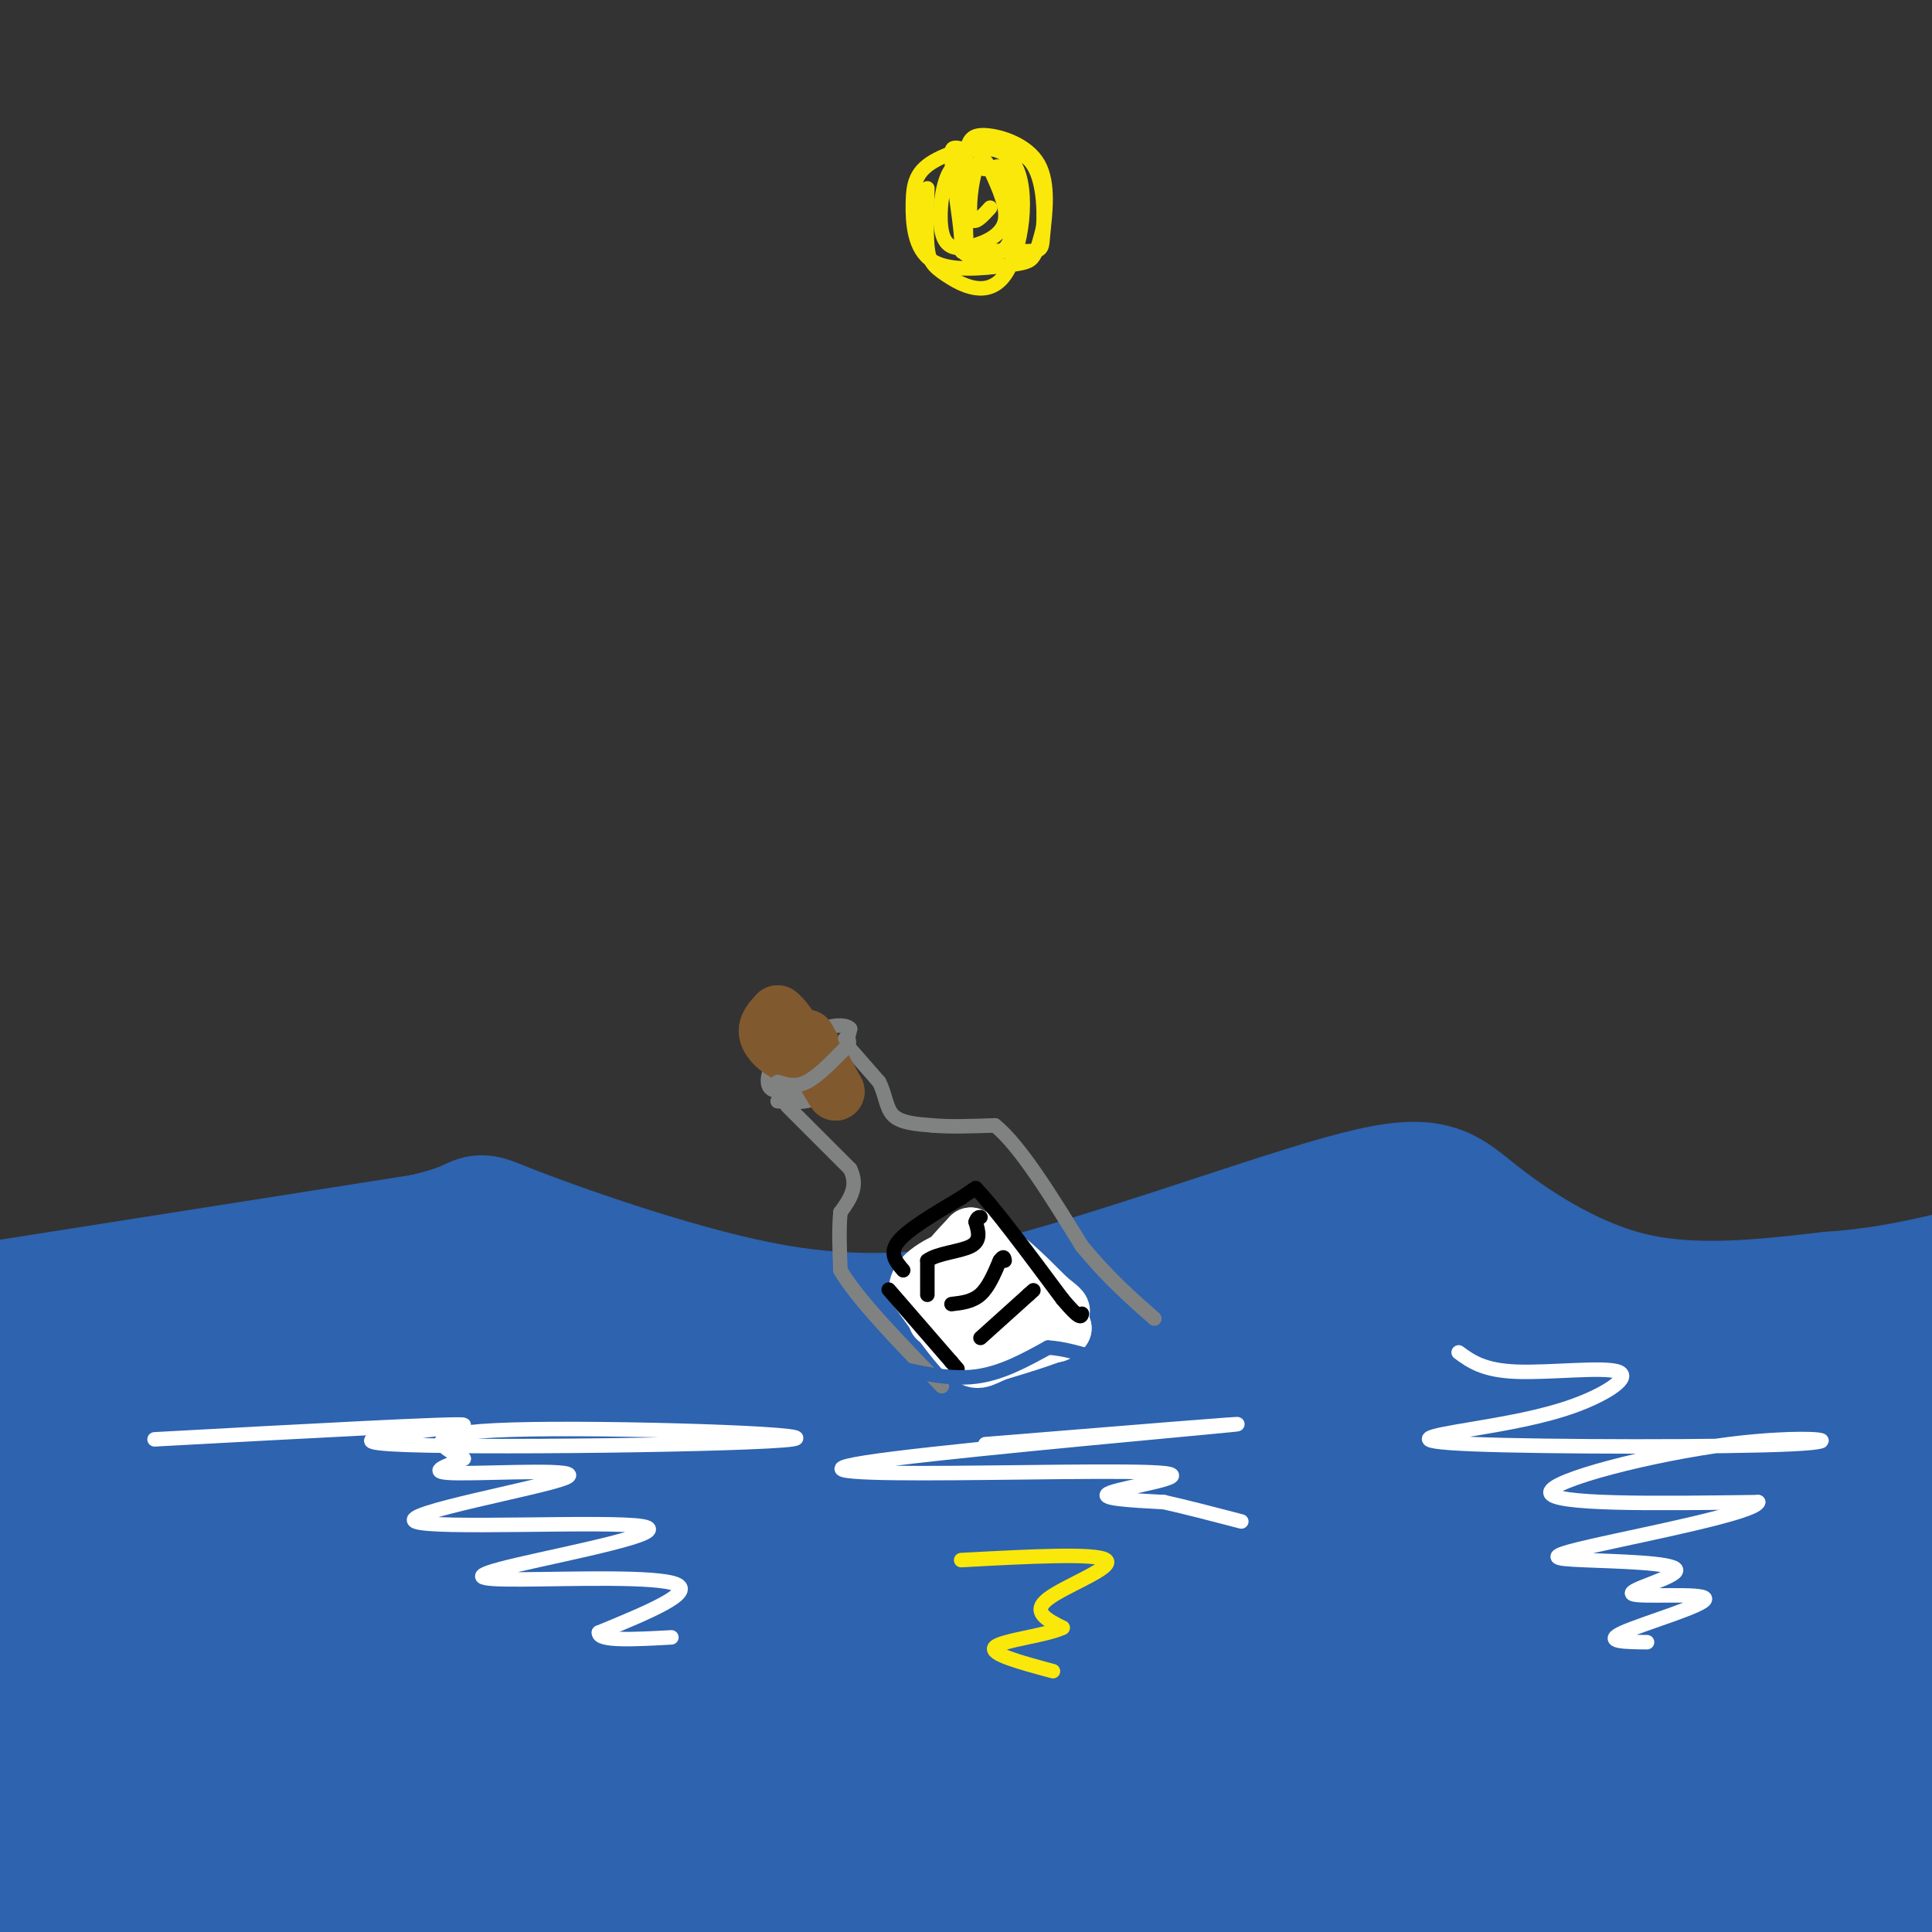 <svg viewBox='0 0 400 400' version='1.1' xmlns='http://www.w3.org/2000/svg' xmlns:xlink='http://www.w3.org/1999/xlink'><rect x="0" y="0" width="400" height="400" fill="#333333" stroke="none"/><g fill='none' stroke='rgb(45,99,175)' stroke-width='28' stroke-linecap='round' stroke-linejoin='round'><path d='M-1,271c0.000,0.000 89.000,-14.000 89,-14'/><path d='M88,257c15.060,-3.560 8.208,-5.458 17,-2c8.792,3.458 33.226,12.274 52,16c18.774,3.726 31.887,2.363 45,1'/><path d='M202,272c22.914,-4.965 57.699,-17.877 76,-23c18.301,-5.123 20.120,-2.456 27,3c6.880,5.456 18.823,13.702 32,17c13.177,3.298 27.589,1.649 42,0'/><path d='M379,269c11.833,-0.833 20.417,-2.917 29,-5'/><path d='M398,274c-3.212,2.182 -6.424,4.364 -14,7c-7.576,2.636 -19.515,5.727 -57,12c-37.485,6.273 -100.515,15.727 -127,18c-26.485,2.273 -16.424,-2.636 -44,0c-27.576,2.636 -92.788,12.818 -158,23'/><path d='M13,334c83.178,0.889 166.356,1.778 221,0c54.644,-1.778 80.756,-6.222 107,-8c26.244,-1.778 52.622,-0.889 79,0'/><path d='M330,340c0.000,0.000 -370.000,45.000 -370,45'/><path d='M37,396c90.164,-8.625 180.328,-17.250 193,-18c12.672,-0.750 -52.149,6.376 -103,9c-50.851,2.624 -87.734,0.747 -101,1c-13.266,0.253 -2.917,2.635 10,4c12.917,1.365 28.401,1.714 80,0c51.599,-1.714 139.314,-5.490 197,-11c57.686,-5.510 85.343,-12.755 113,-20'/><path d='M383,367c-78.378,11.311 -156.756,22.622 -193,28c-36.244,5.378 -30.356,4.822 -29,6c1.356,1.178 -1.822,4.089 -5,7'/><path d='M405,396c0.000,0.000 77.000,-3.000 77,-3'/><path d='M367,393c-4.996,0.544 -9.992,1.088 -30,0c-20.008,-1.088 -55.027,-3.810 -45,-9c10.027,-5.190 65.100,-12.850 86,-16c20.900,-3.150 7.628,-1.791 2,-3c-5.628,-1.209 -3.613,-4.985 -6,-8c-2.387,-3.015 -9.176,-5.270 -23,-8c-13.824,-2.730 -34.682,-5.936 -53,-7c-18.318,-1.064 -34.096,0.013 -43,2c-8.904,1.987 -10.933,4.883 0,9c10.933,4.117 34.828,9.455 54,12c19.172,2.545 33.621,2.299 50,0c16.379,-2.299 34.690,-6.649 53,-11'/><path d='M395,346c-20.925,3.710 -41.850,7.420 -59,11c-17.150,3.580 -30.526,7.031 -43,12c-12.474,4.969 -24.044,11.456 -33,14c-8.956,2.544 -15.296,1.147 1,3c16.296,1.853 55.227,6.958 84,9c28.773,2.042 47.386,1.021 66,0'/><path d='M353,390c-79.024,-0.107 -158.048,-0.214 -165,0c-6.952,0.214 58.167,0.750 89,0c30.833,-0.750 27.381,-2.786 47,-10c19.619,-7.214 62.310,-19.607 105,-32'/><path d='M346,323c-33.682,0.058 -67.364,0.117 -83,1c-15.636,0.883 -13.224,2.592 -3,5c10.224,2.408 28.262,5.515 53,2c24.738,-3.515 56.176,-13.652 70,-18c13.824,-4.348 10.035,-2.908 7,-3c-3.035,-0.092 -5.317,-1.717 -7,-3c-1.683,-1.283 -2.767,-2.224 0,-4c2.767,-1.776 9.383,-4.388 16,-7'/><path d='M399,296c-29.786,4.264 -112.253,18.423 -147,25c-34.747,6.577 -21.776,5.572 -29,13c-7.224,7.428 -34.643,23.290 -39,31c-4.357,7.710 14.348,7.269 36,2c21.652,-5.269 46.252,-15.366 46,-17c-0.252,-1.634 -25.355,5.195 -39,11c-13.645,5.805 -15.833,10.587 -17,13c-1.167,2.413 -1.314,2.457 0,3c1.314,0.543 4.090,1.584 8,2c3.910,0.416 8.955,0.208 14,0'/><path d='M232,379c-1.340,-1.898 -11.689,-6.643 -13,-10c-1.311,-3.357 6.416,-5.327 -35,-10c-41.416,-4.673 -131.976,-12.049 -180,-15c-48.024,-2.951 -53.512,-1.475 -59,0'/><path d='M22,355c8.022,-1.333 16.044,-2.667 29,-7c12.956,-4.333 30.844,-11.667 22,-11c-8.844,0.667 -44.422,9.333 -80,18'/><path d='M8,375c3.500,-0.583 7.000,-1.167 5,0c-2.000,1.167 -9.500,4.083 -17,7'/><path d='M-1,393c5.698,0.047 11.395,0.094 14,1c2.605,0.906 2.117,2.670 9,-5c6.883,-7.670 21.137,-24.775 27,-33c5.863,-8.225 3.336,-7.571 3,-10c-0.336,-2.429 1.518,-7.940 -2,-14c-3.518,-6.060 -12.409,-12.670 -16,-18c-3.591,-5.330 -1.883,-9.380 -4,-11c-2.117,-1.620 -8.058,-0.810 -14,0'/><path d='M16,303c-3.394,-0.002 -4.879,-0.007 -6,0c-1.121,0.007 -1.877,0.027 -2,4c-0.123,3.973 0.389,11.899 0,16c-0.389,4.101 -1.678,4.375 4,3c5.678,-1.375 18.322,-4.401 25,-8c6.678,-3.599 7.389,-7.771 8,-10c0.611,-2.229 1.123,-2.515 0,-5c-1.123,-2.485 -3.879,-7.169 -10,-10c-6.121,-2.831 -15.606,-3.809 -21,-3c-5.394,0.809 -6.697,3.404 -8,6'/><path d='M6,296c31.687,-4.058 114.905,-17.203 141,-21c26.095,-3.797 -4.933,1.756 -16,7c-11.067,5.244 -2.172,10.181 -8,13c-5.828,2.819 -26.379,3.520 -40,6c-13.621,2.480 -20.310,6.740 -27,11'/><path d='M56,312c-2.633,0.299 4.285,-4.453 10,-8c5.715,-3.547 10.226,-5.888 31,-10c20.774,-4.112 57.813,-9.994 100,-14c42.187,-4.006 89.524,-6.136 106,-8c16.476,-1.864 2.090,-3.463 -30,2c-32.090,5.463 -81.883,17.990 -98,23c-16.117,5.010 1.441,2.505 19,0'/><path d='M194,297c21.089,-2.489 64.311,-8.711 90,-11c25.689,-2.289 33.844,-0.644 42,1'/></g>
<g fill='none' stroke='rgb(128,130,130)' stroke-width='3' stroke-linecap='round' stroke-linejoin='round'><path d='M161,228c3.750,0.250 7.500,0.500 10,-2c2.500,-2.500 3.750,-7.750 5,-13'/><path d='M176,213c-1.607,-1.786 -8.125,0.250 -12,3c-3.875,2.750 -5.107,6.214 -5,8c0.107,1.786 1.554,1.893 3,2'/><path d='M162,226c1.500,0.333 3.750,0.167 6,0'/><path d='M163,229c0.000,0.000 13.000,13.000 13,13'/><path d='M176,242c1.833,3.667 -0.083,6.333 -2,9'/><path d='M174,251c-0.333,3.500 -0.167,7.750 0,12'/><path d='M174,263c3.500,6.000 12.250,15.000 21,24'/><path d='M175,216c0.000,0.000 7.000,8.000 7,8'/><path d='M182,224c1.400,2.711 1.400,5.489 3,7c1.600,1.511 4.800,1.756 8,2'/><path d='M193,233c3.500,0.333 8.250,0.167 13,0'/><path d='M206,233c5.167,4.167 11.583,14.583 18,25'/><path d='M224,258c5.500,6.667 10.250,10.833 15,15'/></g>
<g fill='none' stroke='rgb(255,255,255)' stroke-width='12' stroke-linecap='round' stroke-linejoin='round'><path d='M194,273c-0.583,-2.583 -1.167,-5.167 0,-8c1.167,-2.833 4.083,-5.917 7,-9'/><path d='M201,256c3.711,2.289 9.489,12.511 13,17c3.511,4.489 4.756,3.244 6,2'/><path d='M220,275c-1.333,1.167 -7.667,3.083 -14,5'/><path d='M206,280c-3.067,1.356 -3.733,2.244 -6,0c-2.267,-2.244 -6.133,-7.622 -10,-13'/><path d='M190,267c0.167,-3.500 5.583,-5.750 11,-8'/><path d='M201,259c2.333,1.156 2.667,8.044 3,9c0.333,0.956 0.667,-4.022 1,-9'/><path d='M205,259c2.167,0.167 7.083,5.083 12,10'/><path d='M217,269c2.667,2.133 3.333,2.467 2,3c-1.333,0.533 -4.667,1.267 -8,2'/><path d='M211,274c-2.833,0.333 -5.917,0.167 -9,0'/></g>
<g fill='none' stroke='rgb(0,0,0)' stroke-width='3' stroke-linecap='round' stroke-linejoin='round'><path d='M184,267c0.000,0.000 13.000,15.000 13,15'/><path d='M197,282c2.167,2.500 1.083,1.250 0,0'/><path d='M187,263c-1.500,-1.750 -3.000,-3.500 -1,-6c2.000,-2.500 7.500,-5.750 13,-9'/><path d='M199,248c2.667,-1.833 2.833,-1.917 3,-2'/><path d='M202,246c3.500,3.500 10.750,13.250 18,23'/><path d='M220,269c3.667,4.333 3.833,3.667 4,3'/></g>
<g fill='none' stroke='rgb(45,99,175)' stroke-width='3' stroke-linecap='round' stroke-linejoin='round'><path d='M185,283c5.833,1.333 11.667,2.667 17,2c5.333,-0.667 10.167,-3.333 15,-6'/><path d='M217,279c6.143,0.321 14.000,4.125 18,4c4.000,-0.125 4.143,-4.179 7,-6c2.857,-1.821 8.429,-1.411 14,-1'/><path d='M243,276c0.000,0.000 -36.000,15.000 -36,15'/></g>
<g fill='none' stroke='rgb(0,0,0)' stroke-width='3' stroke-linecap='round' stroke-linejoin='round'><path d='M192,265c0.000,1.833 0.000,3.667 0,3c0.000,-0.667 0.000,-3.833 0,-7'/><path d='M192,261c1.956,-1.533 6.844,-1.867 9,-3c2.156,-1.133 1.578,-3.067 1,-5'/><path d='M202,253c0.333,-1.000 0.667,-1.000 1,-1'/><path d='M197,270c2.167,-0.250 4.333,-0.500 6,-2c1.667,-1.500 2.833,-4.250 4,-7'/><path d='M207,261c0.833,-1.167 0.917,-0.583 1,0'/><path d='M203,277c0.000,0.000 10.000,-9.000 10,-9'/><path d='M213,268c1.667,-1.500 0.833,-0.750 0,0'/></g>
<g fill='none' stroke='rgb(255,255,255)' stroke-width='3' stroke-linecap='round' stroke-linejoin='round'><path d='M32,298c31.710,-1.726 63.419,-3.451 64,-3c0.581,0.451 -29.968,3.080 -15,4c14.968,0.920 75.453,0.132 83,-1c7.547,-1.132 -37.844,-2.609 -58,-2c-20.156,0.609 -15.078,3.305 -10,6'/><path d='M96,302c-3.845,1.697 -8.459,2.941 -1,3c7.459,0.059 26.990,-1.065 22,1c-4.990,2.065 -34.500,7.320 -31,9c3.500,1.680 40.010,-0.216 47,1c6.990,1.216 -15.539,5.542 -26,8c-10.461,2.458 -8.855,3.046 1,3c9.855,-0.046 27.959,-0.728 32,1c4.041,1.728 -5.979,5.864 -16,10'/><path d='M124,338c-0.167,1.833 7.417,1.417 15,1'/><path d='M204,299c29.230,-2.385 58.461,-4.769 51,-4c-7.461,0.769 -51.612,4.692 -70,7c-18.388,2.308 -11.011,3.000 6,3c17.011,0.000 43.657,-0.692 50,0c6.343,0.692 -7.616,2.769 -11,4c-3.384,1.231 3.808,1.615 11,2'/><path d='M241,311c4.500,1.000 10.250,2.500 16,4'/><path d='M302,280c2.563,1.869 5.126,3.737 12,4c6.874,0.263 18.060,-1.080 21,0c2.940,1.080 -2.366,4.581 -9,7c-6.634,2.419 -14.596,3.755 -22,5c-7.404,1.245 -14.249,2.397 1,3c15.249,0.603 52.593,0.656 66,0c13.407,-0.656 2.879,-2.023 -13,0c-15.879,2.023 -37.108,7.435 -37,10c0.108,2.565 21.554,2.282 43,2'/><path d='M364,311c-0.556,2.176 -23.447,6.615 -34,9c-10.553,2.385 -8.769,2.716 -2,3c6.769,0.284 18.524,0.521 19,2c0.476,1.479 -10.326,4.201 -9,5c1.326,0.799 14.780,-0.323 15,1c0.220,1.323 -12.794,5.092 -17,7c-4.206,1.908 0.397,1.954 5,2'/></g>
<g fill='none' stroke='rgb(250,232,11)' stroke-width='3' stroke-linecap='round' stroke-linejoin='round'><path d='M192,39c-0.137,4.574 -0.274,9.147 0,12c0.274,2.853 0.959,3.984 4,6c3.041,2.016 8.438,4.916 12,0c3.562,-4.916 5.289,-17.650 2,-23c-3.289,-5.350 -11.593,-3.317 -16,-1c-4.407,2.317 -4.916,4.919 -5,9c-0.084,4.081 0.256,9.640 4,12c3.744,2.360 10.893,1.520 15,1c4.107,-0.520 5.174,-0.720 6,-2c0.826,-1.280 1.413,-3.640 2,-6'/><path d='M216,47c0.283,-4.012 -0.009,-11.040 -3,-14c-2.991,-2.960 -8.682,-1.850 -12,-2c-3.318,-0.150 -4.264,-1.560 -4,2c0.264,3.560 1.737,12.088 2,16c0.263,3.912 -0.685,3.207 2,3c2.685,-0.207 9.003,0.084 12,0c2.997,-0.084 2.673,-0.545 3,-4c0.327,-3.455 1.304,-9.906 -1,-14c-2.304,-4.094 -7.890,-5.833 -11,-6c-3.110,-0.167 -3.746,1.238 -4,5c-0.254,3.762 -0.127,9.881 0,16'/><path d='M200,49c-0.265,3.336 -0.928,3.677 1,4c1.928,0.323 6.446,0.629 8,-3c1.554,-3.629 0.144,-11.194 -1,-14c-1.144,-2.806 -2.023,-0.853 -4,-1c-1.977,-0.147 -5.052,-2.393 -7,0c-1.948,2.393 -2.770,9.425 -2,13c0.770,3.575 3.130,3.693 6,3c2.870,-0.693 6.248,-2.198 7,-5c0.752,-2.802 -1.124,-6.901 -3,-11'/><path d='M205,35c-1.036,-2.321 -2.125,-2.625 -3,0c-0.875,2.625 -1.536,8.179 -1,10c0.536,1.821 2.268,-0.089 4,-2'/><path d='M199,323c14.067,-0.756 28.133,-1.511 30,0c1.867,1.511 -8.467,5.289 -12,8c-3.533,2.711 -0.267,4.356 3,6'/><path d='M220,337c-3.178,1.600 -12.622,2.600 -14,4c-1.378,1.400 5.311,3.200 12,5'/></g>
<g fill='none' stroke='rgb(129,89,47)' stroke-width='12' stroke-linecap='round' stroke-linejoin='round'><path d='M161,213c0.000,0.000 7.000,5.000 7,5'/><path d='M168,218c0.333,0.833 -2.333,0.417 -5,0'/><path d='M163,218c-1.756,-0.711 -3.644,-2.489 -4,-4c-0.356,-1.511 0.822,-2.756 2,-4'/><path d='M161,210c1.500,1.000 4.250,5.500 7,10'/><path d='M167,215c0.000,0.000 6.000,11.000 6,11'/><path d='M173,226c0.000,0.167 -3.000,-4.917 -6,-10'/></g>
<g fill='none' stroke='rgb(128,130,130)' stroke-width='3' stroke-linecap='round' stroke-linejoin='round'><path d='M161,224c1.833,0.583 3.667,1.167 6,0c2.333,-1.167 5.167,-4.083 8,-7'/><path d='M175,217c1.333,-1.500 0.667,-1.750 0,-2'/></g>
</svg>